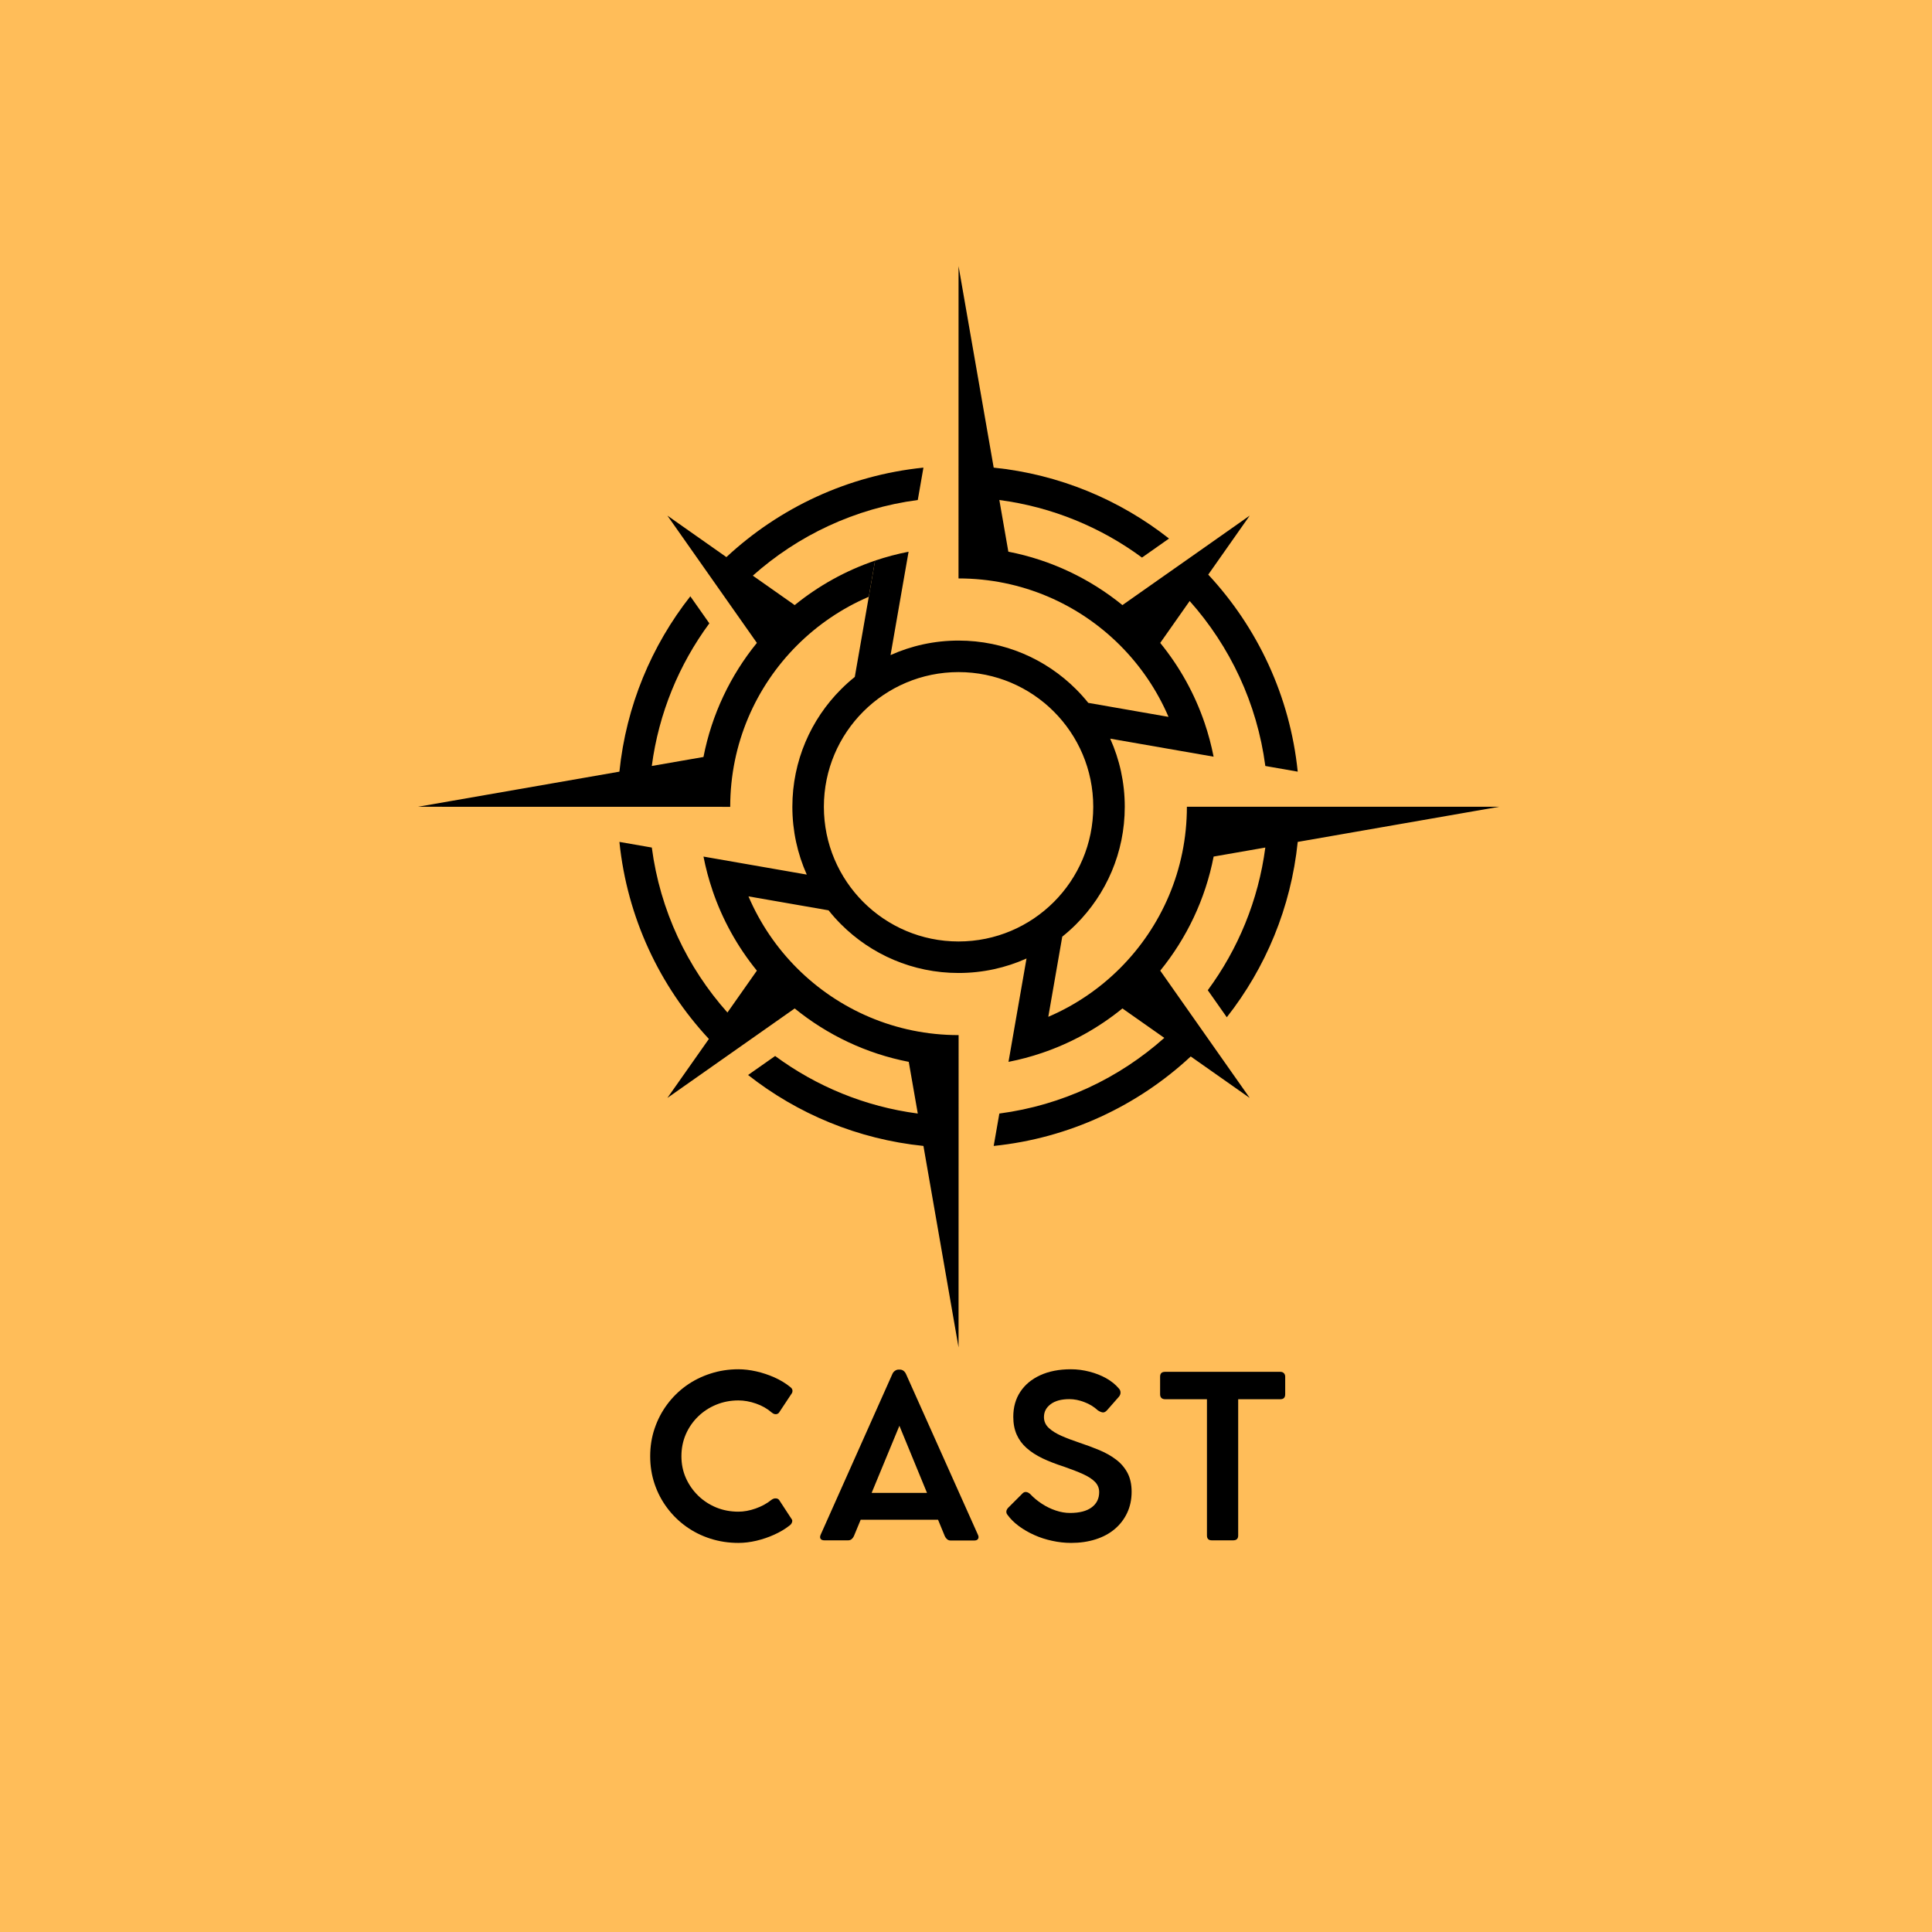 <?xml version="1.0" encoding="UTF-8"?> <svg xmlns="http://www.w3.org/2000/svg" xmlns:xlink="http://www.w3.org/1999/xlink" width="500" zoomAndPan="magnify" viewBox="0 0 375 375" height="500" preserveAspectRatio="xMidYMid meet" version="1.0"><defs><g></g><clipPath id="a9b1c5c852"><path d="M 81.121 90 L 180 90 L 180 157 L 81.121 157 Z M 81.121 90 " clip-rule="nonzero"></path></clipPath><clipPath id="9f6cf69bb3"><path d="M 120.043 51.66 L 290.992 51.66 L 290.992 261.531 L 120.043 261.531 Z M 120.043 51.66 " clip-rule="nonzero"></path></clipPath></defs><rect x="-37.5" width="450" fill="#ffffff" y="-37.5" height="450" fill-opacity="1"></rect><rect x="-37.5" width="450" fill="#ffbd59" y="-37.5" height="450" fill-opacity="1"></rect><g clip-path="url(#a9b1c5c852)"><path fill="#000000" d="M 146.121 111.734 C 154.875 103.934 165.93 98.66 178.141 97.051 L 179.238 90.766 C 164.527 92.27 151.246 98.594 140.992 108.133 L 129.543 100.082 L 146.91 124.785 C 141.789 131.086 138.152 138.645 136.543 146.93 L 126.512 148.676 C 127.867 138.402 131.816 128.949 137.684 120.992 L 133.992 115.742 C 126.473 125.309 121.535 137.004 120.227 149.777 L 81.121 156.594 L 141.68 156.605 L 141.734 156.605 L 141.734 156.594 C 141.734 144.355 146.695 133.273 154.715 125.254 C 158.684 121.289 163.398 118.074 168.629 115.832 L 169.852 108.816 C 164.117 110.762 158.848 113.711 154.25 117.449 L 146.121 111.734 " fill-opacity="1" fill-rule="nonzero"></path></g><g clip-path="url(#9f6cf69bb3)"><path fill="#000000" d="M 167.57 175.082 C 162.84 170.352 159.914 163.812 159.914 156.594 C 159.914 149.375 162.84 142.84 167.57 138.109 C 172.301 133.379 178.836 130.453 186.055 130.453 C 193.273 130.453 199.812 133.379 204.543 138.109 C 209.273 142.84 212.199 149.375 212.199 156.594 C 212.199 163.812 209.273 170.352 204.543 175.082 C 199.812 179.812 193.273 182.738 186.055 182.738 C 178.836 182.738 172.301 179.812 167.57 175.082 Z M 225.203 188.402 C 230.324 182.102 233.961 174.543 235.566 166.258 L 245.598 164.508 C 244.246 174.785 240.297 184.242 234.43 192.199 L 238.121 197.449 C 245.641 187.879 250.578 176.184 251.887 163.414 L 290.992 156.594 L 290.988 156.594 L 252.234 156.59 L 246.117 156.586 L 230.375 156.586 L 230.375 156.594 C 230.375 168.836 225.414 179.914 217.395 187.934 C 213.426 191.902 208.707 195.121 203.473 197.363 L 203.473 197.359 L 206.184 181.805 C 207.121 181.055 208.02 180.254 208.867 179.406 C 214.707 173.566 218.316 165.504 218.316 156.594 C 218.316 151.883 217.305 147.406 215.488 143.371 L 215.492 143.371 L 229.035 145.734 L 235.559 146.871 C 235.121 144.645 234.543 142.473 233.828 140.367 C 231.883 134.641 228.938 129.379 225.199 124.789 L 230.914 116.656 C 238.715 125.414 243.992 136.469 245.598 148.676 L 251.887 149.777 C 250.383 135.066 244.055 121.781 234.52 111.531 L 242.566 100.082 L 231.121 108.133 L 225.992 111.734 L 217.863 117.449 C 211.566 112.328 204.004 108.691 195.719 107.082 L 193.973 97.051 C 204.246 98.406 213.703 102.355 221.66 108.223 L 226.906 104.531 C 217.34 97.012 205.645 92.074 192.875 90.766 L 186.055 51.66 L 186.047 112.219 L 186.047 112.273 L 186.055 112.273 C 198.297 112.273 209.375 117.234 217.395 125.254 C 221.355 129.215 224.57 133.922 226.809 139.145 L 211.238 136.426 L 211.234 136.426 C 210.496 135.504 209.703 134.621 208.867 133.785 C 203.031 127.945 194.965 124.336 186.055 124.336 C 181.352 124.336 176.887 125.34 172.855 127.152 L 175.215 113.609 L 176.355 107.09 C 174.133 107.523 171.961 108.102 169.852 108.816 L 168.629 115.836 L 165.914 131.395 C 164.98 132.141 164.09 132.938 163.246 133.785 C 157.406 139.621 153.797 147.688 153.797 156.594 C 153.797 161.285 154.797 165.738 156.594 169.758 L 136.547 166.262 C 136.98 168.484 137.559 170.656 138.277 172.762 L 138.27 172.762 C 140.211 178.512 143.16 183.793 146.91 188.402 L 141.195 196.531 C 133.395 187.777 128.121 176.723 126.516 164.508 L 120.227 163.414 C 121.734 178.125 128.055 191.406 137.594 201.66 L 129.543 213.105 L 154.25 195.738 C 160.547 200.863 168.105 204.5 176.391 206.105 L 178.141 216.137 C 167.863 214.785 158.41 210.836 150.453 204.969 L 145.203 208.656 C 154.773 216.18 166.465 221.117 179.238 222.426 L 186.055 261.531 L 186.066 200.973 L 186.066 200.914 L 186.055 200.914 C 173.816 200.914 162.738 195.953 154.715 187.934 C 150.742 183.961 147.52 179.23 145.277 173.984 L 145.293 173.988 L 160.824 176.695 C 161.582 177.645 162.391 178.551 163.246 179.406 C 169.082 185.246 177.148 188.855 186.055 188.855 C 190.754 188.855 195.219 187.852 199.246 186.043 L 196.883 199.586 L 195.75 206.105 C 197.973 205.672 200.141 205.094 202.25 204.375 C 207.988 202.434 213.262 199.484 217.863 195.738 L 225.992 201.453 C 217.238 209.254 206.184 214.531 193.973 216.137 L 192.875 222.426 C 207.586 220.918 220.867 214.594 231.121 205.059 L 242.566 213.105 L 225.203 188.402 " fill-opacity="1" fill-rule="nonzero"></path></g><g fill="#000000" fill-opacity="1"><g transform="translate(124.263, 298.962)"><g><path d="M 25.5 -7.859 C 25.77 -8.055 26.047 -8.145 26.328 -8.125 C 26.609 -8.113 26.82 -8.008 26.969 -7.812 L 29.422 -4.062 C 29.535 -3.906 29.547 -3.703 29.453 -3.453 C 29.367 -3.211 29.207 -3.008 28.969 -2.844 C 28.102 -2.164 27.113 -1.578 26 -1.078 C 24.895 -0.578 23.742 -0.188 22.547 0.094 C 21.348 0.375 20.188 0.516 19.062 0.516 C 17.156 0.516 15.344 0.238 13.625 -0.312 C 11.906 -0.863 10.332 -1.648 8.906 -2.672 C 7.488 -3.691 6.258 -4.898 5.219 -6.297 C 4.176 -7.691 3.367 -9.234 2.797 -10.922 C 2.223 -12.617 1.938 -14.414 1.938 -16.312 C 1.938 -18.207 2.223 -20 2.797 -21.688 C 3.367 -23.383 4.176 -24.938 5.219 -26.344 C 6.258 -27.75 7.488 -28.961 8.906 -29.984 C 10.332 -31.004 11.906 -31.789 13.625 -32.344 C 15.344 -32.906 17.156 -33.188 19.062 -33.188 C 20.156 -33.188 21.305 -33.051 22.516 -32.781 C 23.723 -32.508 24.898 -32.117 26.047 -31.609 C 27.191 -31.098 28.207 -30.484 29.094 -29.766 C 29.363 -29.566 29.516 -29.352 29.547 -29.125 C 29.578 -28.895 29.535 -28.691 29.422 -28.516 L 26.969 -24.812 C 26.852 -24.625 26.66 -24.508 26.391 -24.469 C 26.129 -24.438 25.852 -24.535 25.562 -24.766 C 24.664 -25.547 23.633 -26.133 22.469 -26.531 C 21.301 -26.938 20.164 -27.141 19.062 -27.141 C 17.531 -27.141 16.094 -26.863 14.75 -26.312 C 13.406 -25.758 12.227 -24.988 11.219 -24 C 10.207 -23.008 9.414 -21.859 8.844 -20.547 C 8.281 -19.234 8 -17.82 8 -16.312 C 8 -14.801 8.285 -13.395 8.859 -12.094 C 9.441 -10.789 10.238 -9.645 11.25 -8.656 C 12.258 -7.676 13.43 -6.91 14.766 -6.359 C 16.098 -5.816 17.531 -5.547 19.062 -5.547 C 20.125 -5.547 21.234 -5.75 22.391 -6.156 C 23.555 -6.562 24.594 -7.129 25.5 -7.859 Z M 25.5 -7.859 "></path></g></g></g><g fill="#000000" fill-opacity="1"><g transform="translate(158.167, 298.962)"><g><path d="M 31.656 -1.047 C 31.801 -0.734 31.805 -0.473 31.672 -0.266 C 31.547 -0.055 31.305 0.047 30.953 0.047 L 26.328 0.047 C 26.078 0.047 25.852 -0.035 25.656 -0.203 C 25.469 -0.367 25.32 -0.566 25.219 -0.797 L 23.906 -3.984 L 8.891 -3.984 L 7.578 -0.812 C 7.473 -0.582 7.328 -0.383 7.141 -0.219 C 6.953 -0.062 6.723 0.016 6.453 0.016 L 1.844 0.016 C 1.488 0.016 1.242 -0.082 1.109 -0.281 C 0.973 -0.477 0.977 -0.742 1.125 -1.078 L 15.047 -32.281 C 15.16 -32.539 15.328 -32.742 15.547 -32.891 C 15.773 -33.047 16.004 -33.125 16.234 -33.125 L 16.5 -33.125 C 16.758 -33.125 16.992 -33.047 17.203 -32.891 C 17.41 -32.734 17.57 -32.523 17.688 -32.266 Z M 11.016 -9.188 L 21.766 -9.188 L 16.406 -22.219 Z M 11.016 -9.188 "></path></g></g></g><g fill="#000000" fill-opacity="1"><g transform="translate(193.147, 298.962)"><g><path d="M 14.766 0.516 C 13.523 0.516 12.297 0.379 11.078 0.109 C 9.859 -0.148 8.703 -0.523 7.609 -1.016 C 6.516 -1.504 5.516 -2.082 4.609 -2.75 C 3.711 -3.414 2.973 -4.148 2.391 -4.953 C 2.234 -5.148 2.164 -5.375 2.188 -5.625 C 2.219 -5.875 2.348 -6.113 2.578 -6.344 L 5.375 -9.141 C 5.582 -9.328 5.812 -9.398 6.062 -9.359 C 6.312 -9.328 6.566 -9.191 6.828 -8.953 C 7.473 -8.266 8.219 -7.645 9.062 -7.094 C 9.906 -6.539 10.801 -6.102 11.75 -5.781 C 12.695 -5.457 13.625 -5.297 14.531 -5.297 C 16.363 -5.297 17.766 -5.656 18.734 -6.375 C 19.711 -7.094 20.203 -8.082 20.203 -9.344 C 20.203 -10.113 19.93 -10.773 19.391 -11.328 C 18.859 -11.879 18.082 -12.383 17.062 -12.844 C 16.051 -13.301 14.805 -13.785 13.328 -14.297 C 11.773 -14.797 10.395 -15.332 9.188 -15.906 C 7.977 -16.488 6.953 -17.156 6.109 -17.906 C 5.266 -18.656 4.625 -19.523 4.188 -20.516 C 3.75 -21.504 3.531 -22.656 3.531 -23.969 C 3.531 -25.82 3.984 -27.438 4.891 -28.812 C 5.805 -30.195 7.098 -31.27 8.766 -32.031 C 10.441 -32.801 12.422 -33.188 14.703 -33.188 C 15.93 -33.188 17.141 -33.031 18.328 -32.719 C 19.516 -32.414 20.598 -31.988 21.578 -31.438 C 22.555 -30.883 23.363 -30.234 24 -29.484 C 24.227 -29.242 24.344 -28.977 24.344 -28.688 C 24.352 -28.406 24.258 -28.141 24.062 -27.891 L 21.797 -25.312 C 21.492 -24.945 21.191 -24.781 20.891 -24.812 C 20.598 -24.852 20.281 -24.988 19.938 -25.219 C 19.195 -25.906 18.328 -26.438 17.328 -26.812 C 16.336 -27.195 15.367 -27.391 14.422 -27.391 C 12.859 -27.391 11.645 -27.062 10.781 -26.406 C 9.914 -25.758 9.484 -24.926 9.484 -23.906 C 9.484 -23.094 9.789 -22.395 10.406 -21.812 C 11.031 -21.227 11.863 -20.707 12.906 -20.25 C 13.957 -19.789 15.125 -19.348 16.406 -18.922 C 17.719 -18.484 18.977 -18.016 20.188 -17.516 C 21.395 -17.016 22.473 -16.41 23.422 -15.703 C 24.367 -15.004 25.117 -14.145 25.672 -13.125 C 26.223 -12.102 26.5 -10.867 26.5 -9.422 C 26.5 -7.898 26.207 -6.523 25.625 -5.297 C 25.051 -4.078 24.242 -3.031 23.203 -2.156 C 22.172 -1.289 20.938 -0.629 19.5 -0.172 C 18.062 0.285 16.484 0.516 14.766 0.516 Z M 14.766 0.516 "></path></g></g></g><g fill="#000000" fill-opacity="1"><g transform="translate(223.909, 298.962)"><g><path d="M 1.266 -28.344 L 1.266 -31.75 C 1.266 -32.375 1.582 -32.688 2.219 -32.688 L 24.625 -32.688 C 24.906 -32.688 25.129 -32.598 25.297 -32.422 C 25.461 -32.254 25.547 -32.031 25.547 -31.75 L 25.547 -28.344 C 25.547 -27.695 25.238 -27.375 24.625 -27.375 L 16.422 -27.375 L 16.422 -0.922 C 16.422 -0.297 16.098 0.016 15.453 0.016 L 11.297 0.016 C 10.672 0.016 10.359 -0.297 10.359 -0.922 L 10.359 -27.375 L 2.219 -27.375 C 1.926 -27.375 1.691 -27.457 1.516 -27.625 C 1.348 -27.789 1.266 -28.031 1.266 -28.344 Z M 1.266 -28.344 "></path></g></g></g></svg> 